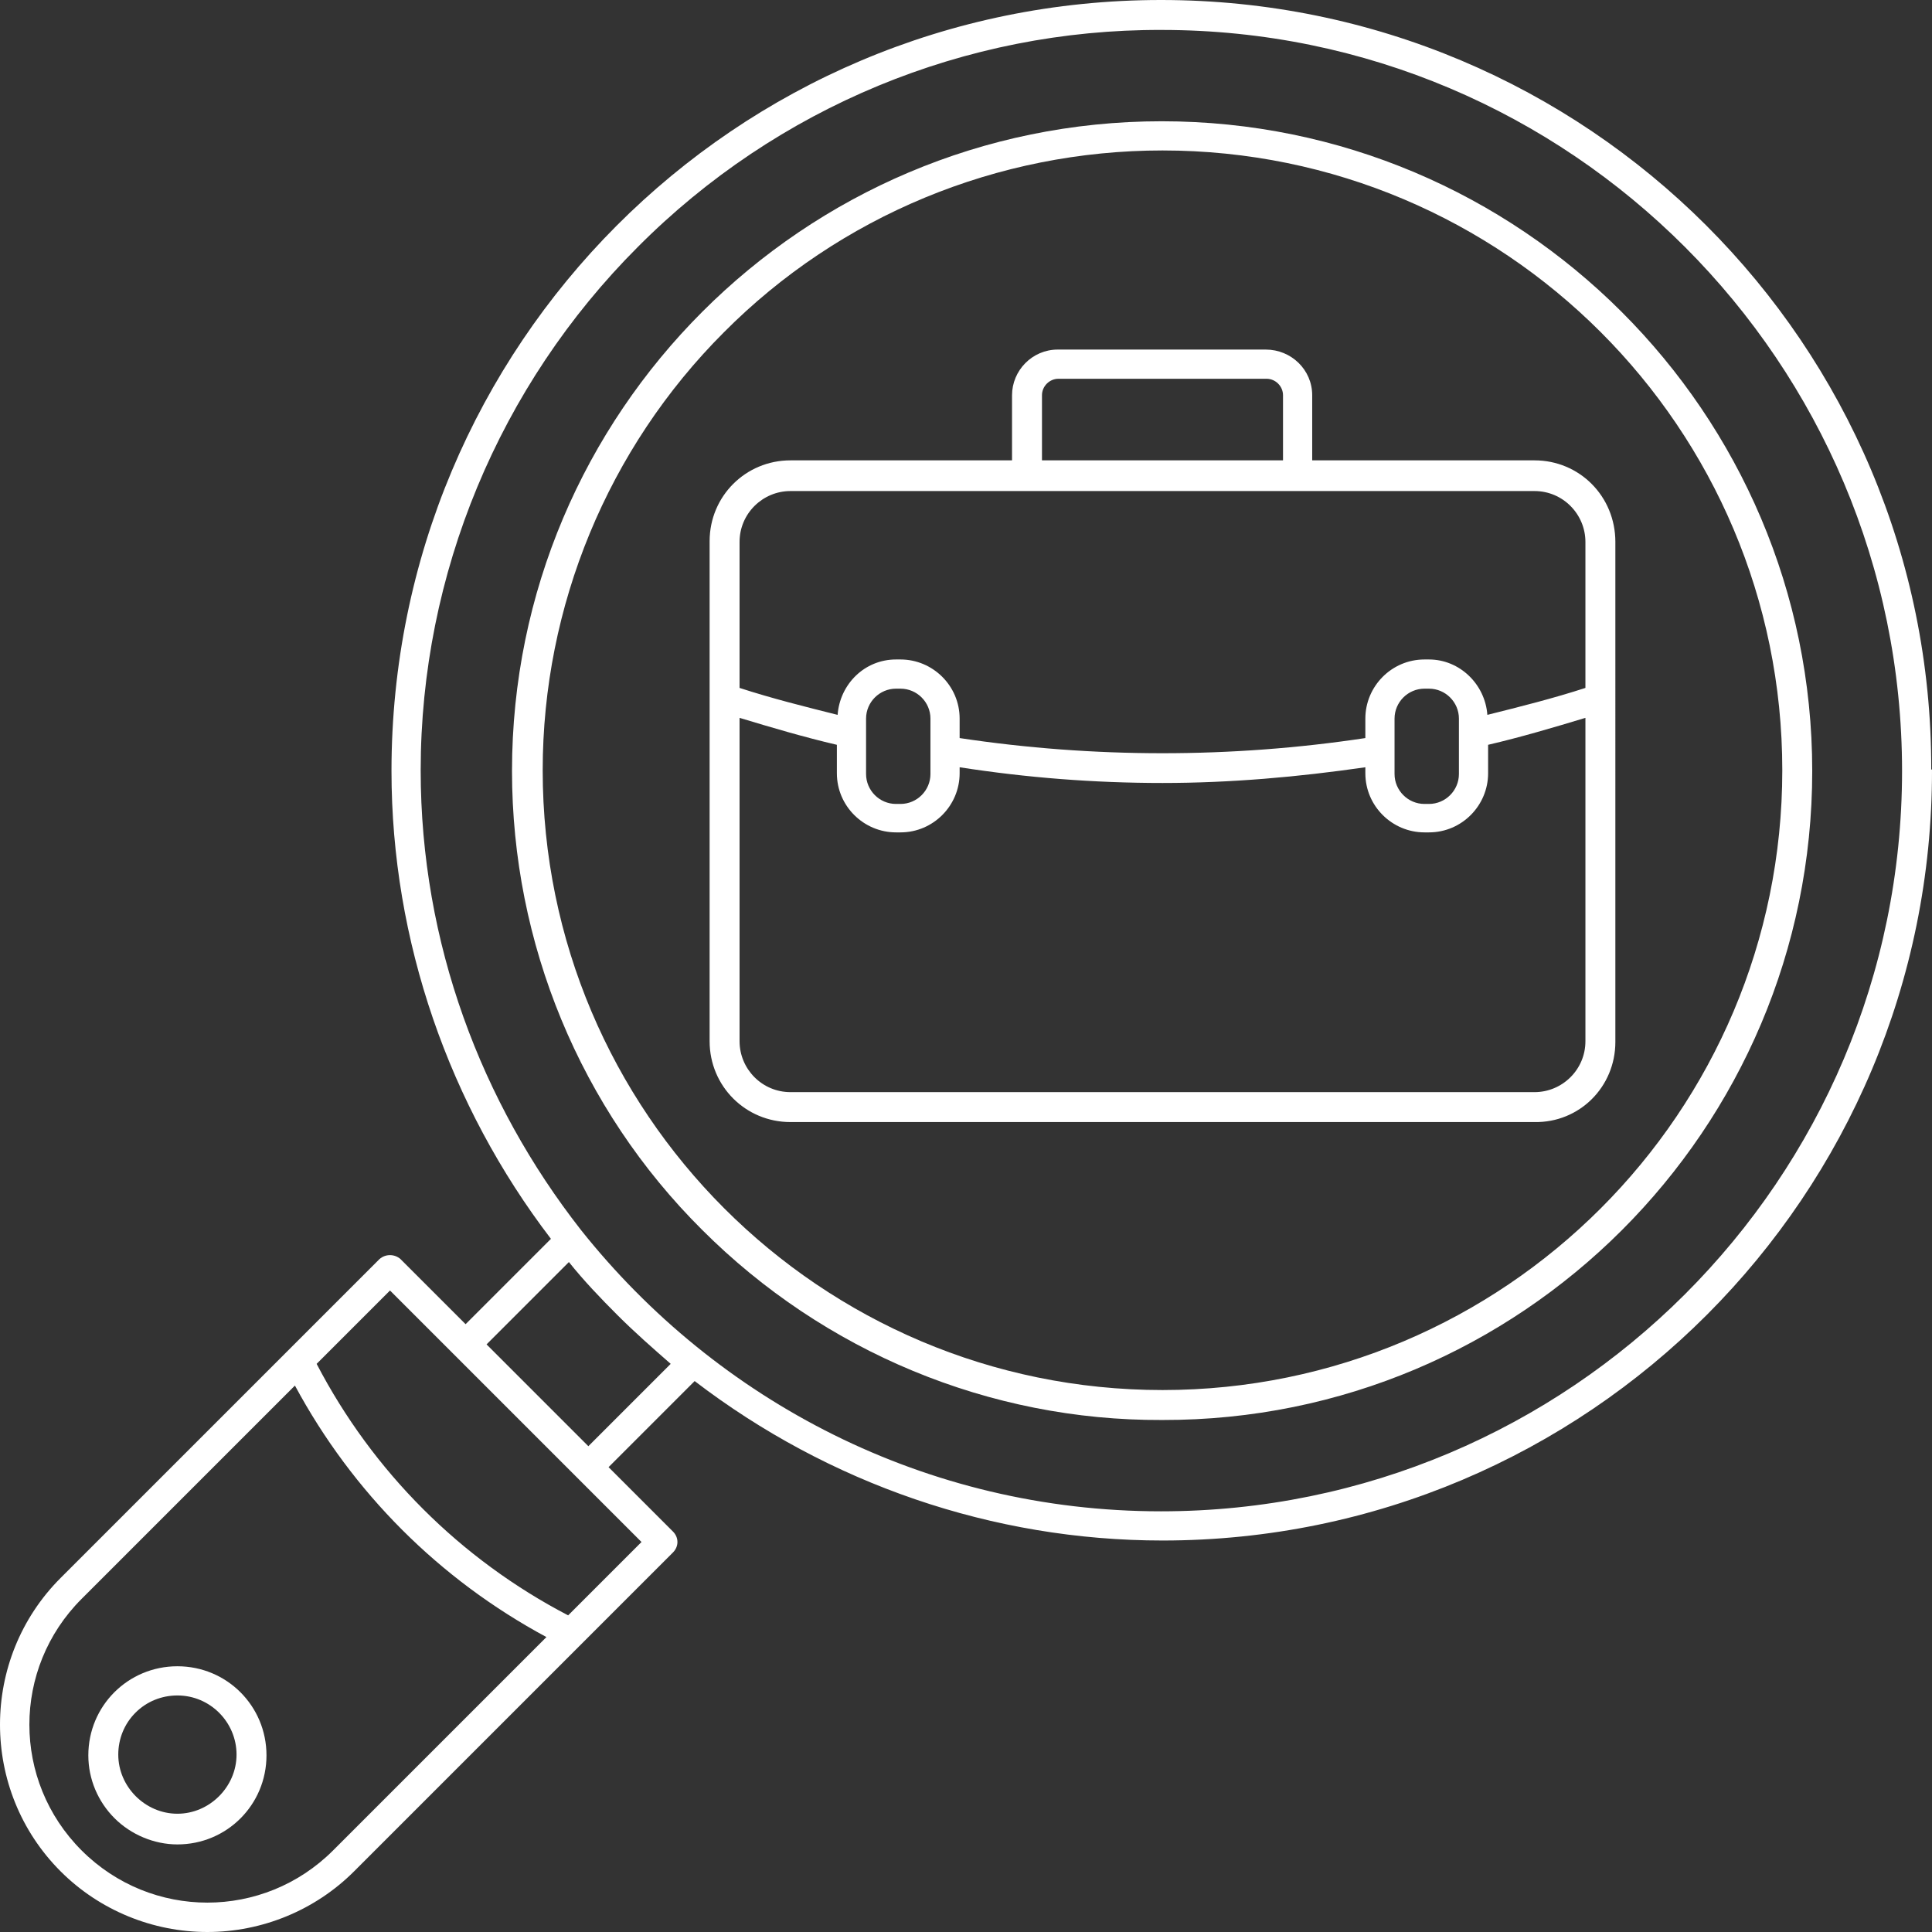<?xml version="1.0" encoding="UTF-8"?><svg xmlns="http://www.w3.org/2000/svg" viewBox="0 0 25.81 25.81"><rect x="0" y="0" width="25.81" height="25.81" fill="#333333" stroke="none"/><defs><style>.cls-1{fill:none;}.cls-2{fill:#fff;}</style></defs><g><g><path class="cls-1" d="M7.6,16.86l-1.1,1.1,1.36,1.36,1.1-1.1c-.24-.21-.48-.42-.71-.65-.23-.23-.45-.46-.65-.71Z"/><path class="cls-1" d="M19.88,10.33c0,.43-.35,.79-.79,.79h-.06c-.43,0-.79-.35-.79-.79v-.08c-.9,.13-1.81,.21-2.71,.21s-1.81-.07-2.71-.21v.08c0,.43-.35,.79-.79,.79h-.06c-.43,0-.79-.35-.79-.79v-.38c-.43-.1-.87-.23-1.3-.36v4.32c0,.37,.3,.68,.68,.68h9.94c.37,0,.68-.3,.68-.68v-4.32c-.43,.13-.87,.26-1.3,.36v.38Zm-4.35,.14h0Z"/><path class="cls-1" d="M17.14,5.28c0-.12-.1-.22-.22-.22h-2.78c-.12,0-.22,.1-.22,.22v.87h3.22v-.87Z"/><path class="cls-1" d="M4.23,18.22c.75,1.44,1.92,2.61,3.36,3.36l.98-.98-3.36-3.36-.98,.98Z"/><path class="cls-1" d="M3.94,18.51l-2.85,2.85c-.93,.93-.93,2.43,0,3.36,.93,.93,2.43,.93,3.36,0l2.85-2.85c-1.43-.77-2.59-1.93-3.36-3.36Zm-1.57,6.13c-.31,0-.62-.13-.84-.35-.22-.22-.35-.52-.35-.84,0-.66,.53-1.19,1.19-1.19s1.19,.53,1.19,1.19-.53,1.19-1.19,1.19Z"/><path class="cls-1" d="M2.37,22.65c-.21,0-.41,.08-.56,.23-.15,.15-.23,.35-.23,.56,0,.43,.36,.79,.79,.79s.79-.36,.79-.79-.35-.79-.79-.79Z"/><rect class="cls-1" x="11.57" y="9.2" width=".86" height="1.54" rx=".4" ry=".4"/><path class="cls-1" d="M15.53,2.01c-2.2,0-4.31,.87-5.86,2.43-1.55,1.55-2.42,3.66-2.42,5.85,0,4.57,3.71,8.28,8.28,8.28s8.28-3.71,8.28-8.28S20.1,2.01,15.53,2.01Zm6.05,11.91c0,.6-.48,1.08-1.08,1.07H10.56c-.6,0-1.08-.48-1.08-1.08V7.23c0-.6,.48-1.08,1.08-1.08h2.96v-.87c0-.33,.27-.61,.61-.61h2.78c.34,0,.62,.27,.62,.61v.87h2.97c.6,0,1.08,.48,1.08,1.09v6.68Z"/><path class="cls-1" d="M15.52,.4c-2.62-.01-5.14,1.03-7,2.9-1.85,1.85-2.9,4.37-2.9,6.99,0,2.31,.81,4.44,2.14,6.14,1.82,2.29,4.61,3.76,7.75,3.76,5.46,0,9.9-4.43,9.9-9.89S20.98,.4,15.52,.4Zm.01,18.57h-.01c-2.3,.01-4.51-.91-6.14-2.54-1.63-1.62-2.54-3.83-2.54-6.13C6.84,5.51,10.73,1.62,15.52,1.62s8.69,3.89,8.69,8.68-3.89,8.68-8.68,8.67Z"/><rect class="cls-1" x="18.63" y="9.2" width=".86" height="1.54" rx=".4" ry=".4"/><path class="cls-1" d="M20.5,6.56H10.56c-.37,0-.68,.3-.68,.68v1.95c.43,.14,.87,.25,1.31,.36,.03-.41,.36-.74,.78-.74h.06c.43,0,.79,.35,.79,.79v.26c1.79,.27,3.63,.27,5.42,0v-.26c0-.43,.35-.79,.79-.79h.06c.41,0,.75,.33,.78,.74,.44-.11,.88-.22,1.31-.36v-1.95c0-.37-.3-.68-.68-.68Z"/><path class="cls-2" d="M25.8,10.28c.01-5.68-4.6-10.28-10.29-10.28S5.23,4.61,5.23,10.3c0,2.27,.77,4.47,2.13,6.25l-1.14,1.14-.87-.87c-.08-.07-.2-.07-.28,0L.81,21.08c-1.08,1.08-1.08,2.84,0,3.92,.52,.52,1.23,.81,1.96,.81s1.44-.29,1.96-.81l3.01-3.01,.03-.03,1.22-1.22c.08-.08,.08-.2,0-.28l-.86-.86,1.15-1.15c1.79,1.37,3.98,2.13,6.25,2.13,5.68,0,10.29-4.61,10.28-10.3h-.01ZM4.45,24.72c-.93,.93-2.43,.93-3.36,0-.93-.93-.93-2.43,0-3.36l2.85-2.85c.77,1.43,1.93,2.59,3.36,3.36l-2.85,2.85Zm4.12-4.12l-.98,.98c-1.44-.75-2.61-1.92-3.36-3.36l.98-.98,3.36,3.36Zm-.71-1.28l-1.36-1.36,1.1-1.1c.2,.25,.42,.48,.65,.71,.23,.23,.47,.44,.71,.65l-1.1,1.1Zm7.65,.87c-3.14,0-5.93-1.47-7.75-3.76-1.33-1.7-2.14-3.83-2.14-6.14,0-2.62,1.05-5.14,2.9-6.99C10.38,1.43,12.9,.39,15.52,.4c5.46,0,9.89,4.44,9.89,9.9s-4.44,9.89-9.9,9.89Z"/><path class="cls-2" d="M15.52,1.62c-4.79,0-8.68,3.89-8.68,8.68,0,2.3,.91,4.51,2.54,6.13,1.63,1.63,3.84,2.55,6.14,2.54h.01c4.79,.01,8.68-3.88,8.68-8.67S20.31,1.62,15.52,1.62Zm.01,16.95c-4.57,0-8.28-3.71-8.28-8.28,0-2.19,.87-4.3,2.42-5.85,1.55-1.56,3.66-2.43,5.86-2.43,4.57,0,8.28,3.71,8.28,8.28s-3.71,8.28-8.28,8.28Z"/><path class="cls-2" d="M2.37,22.26c-.66,0-1.19,.53-1.19,1.19,0,.32,.13,.62,.35,.84,.22,.22,.53,.35,.84,.35,.66,0,1.19-.53,1.19-1.19s-.53-1.19-1.19-1.19Zm0,1.97c-.43,0-.79-.36-.79-.79,0-.21,.08-.41,.23-.56,.15-.15,.35-.23,.56-.23,.44,0,.79,.36,.79,.79s-.36,.79-.79,.79Z"/><path class="cls-2" d="M20.5,6.15h-2.97v-.87c0-.34-.28-.61-.62-.61h-2.78c-.34,0-.61,.28-.61,.61v.87h-2.96c-.6,0-1.08,.48-1.08,1.08v6.68c0,.6,.48,1.08,1.08,1.08h9.94c.6,.01,1.08-.47,1.08-1.07V7.24c0-.61-.48-1.09-1.08-1.09Zm-6.58-.87c0-.12,.1-.22,.22-.22h2.78c.12,0,.22,.1,.22,.22v.87h-3.22v-.87Zm7.26,8.63c0,.38-.31,.68-.68,.68H10.56c-.38,0-.68-.31-.68-.68v-4.32c.43,.13,.87,.26,1.3,.36v.38c0,.44,.36,.79,.79,.79h.06c.44,0,.79-.36,.79-.79v-.08c.9,.14,1.8,.21,2.71,.21s1.81-.08,2.71-.21v.08c0,.44,.36,.79,.79,.79h.06c.44,0,.79-.36,.79-.79v-.38c.43-.1,.87-.23,1.3-.36v4.32Zm-9.61-3.57v-.74c0-.22,.18-.4,.4-.4h.06c.22,0,.4,.18,.4,.4v.74c0,.22-.18,.4-.4,.4h-.06c-.22,0-.4-.18-.4-.4Zm7.06,0v-.74c0-.22,.18-.4,.4-.4h.06c.22,0,.4,.18,.4,.4v.74c0,.22-.18,.4-.4,.4h-.06c-.22,0-.4-.18-.4-.4Zm2.55-1.15c-.43,.14-.87,.25-1.31,.36-.03-.41-.37-.74-.78-.74h-.06c-.44,0-.79,.36-.79,.79v.26c-1.79,.27-3.63,.27-5.42,0v-.26c0-.44-.36-.79-.79-.79h-.06c-.42,0-.75,.33-.78,.74-.44-.11-.88-.22-1.31-.36v-1.95c0-.38,.31-.68,.68-.68h9.94c.38,0,.68,.31,.68,.68v1.95Z"/></g></g></svg>